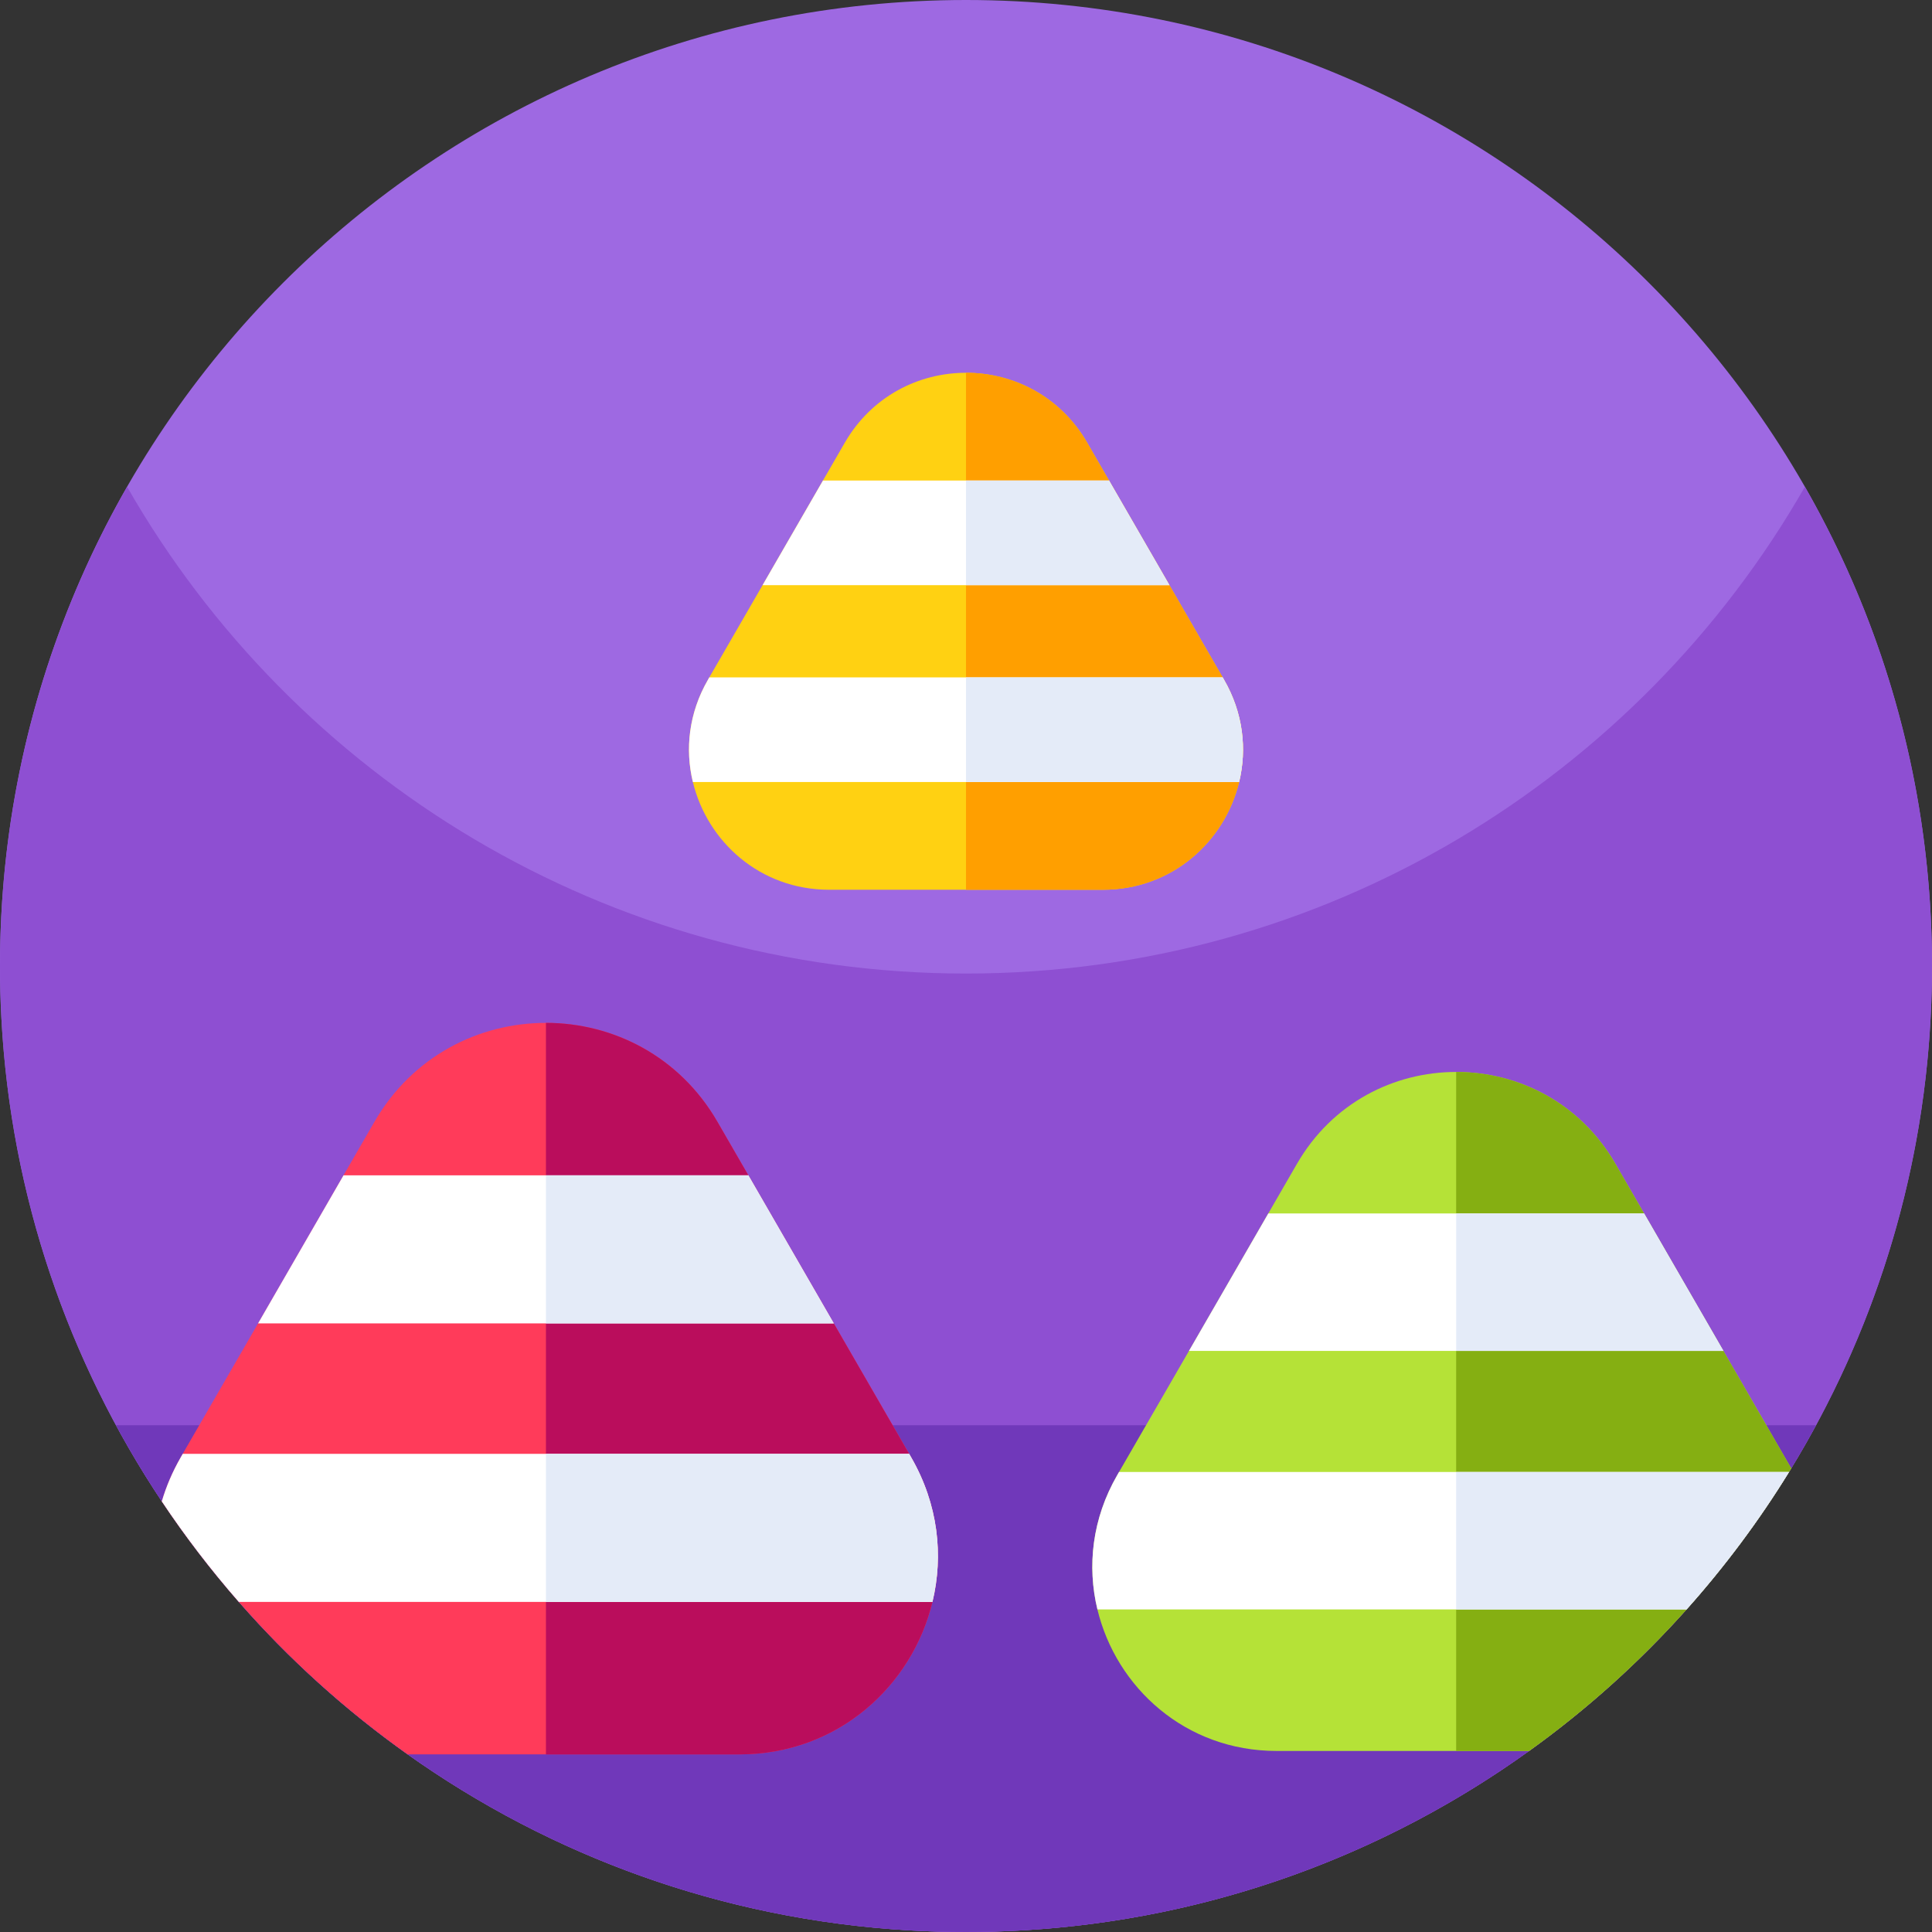 <svg height="512pt" viewBox="0 0 512 512" width="512pt" xmlns="http://www.w3.org/2000/svg"><rect x="0" y="0" width="512" height="512" fill="#333333" stroke="none"/><path d="m512 256c0 4.641-.121 9.25-.371 13.82-2.309 43.551-15.52 84.219-36.93 119.32-.199.32-.391.641-.59.949-7.98 12.961-17.078 25.141-27.16 36.43-12.48 13.961-26.469 26.551-41.711 37.5-38.148 27.422-84.137 44.602-133.969 47.531-5.051.301-10.141.449-15.27.449s-10.219-.148-15.27-.449c-49.27-2.891-94.801-19.73-132.699-46.621-16.461-11.68-31.48-25.258-44.742-40.41-7.359-8.41-14.188-17.309-20.41-26.641-24.688-37.02-40-80.84-42.508-128.059-.25-4.57-.371-9.18-.371-13.82 0-141.379 114.621-256 256-256s256 114.621 256 256zm0 0" fill="#9e69e2"/><path d="m512 256c0 26.051-3.891 51.191-11.129 74.871-32.012 104.848-129.543 181.129-244.871 181.129-104.559 0-194.488-62.699-234.23-152.551-14-31.629-21.77-66.629-21.77-103.449 0-46.219 12.25-89.57 33.68-127 44.121 77.07 127.16 129 222.32 129s178.211-51.93 222.32-129c21.43 37.43 33.68 80.781 33.68 127zm0 0" fill="#8e4fd2"/><path d="m30.742 377.703c7.156 13.219 15.43 25.738 24.719 37.426 46.898 59.02 119.301 96.871 200.539 96.871s153.641-37.852 200.539-96.871c9.289-11.688 17.562-24.207 24.719-37.426zm0 0" fill="#7038ba"/><path d="m247.109 424.52c-5.359 22.27-25.109 40.41-51.129 40.41h-87.949c-16.461-11.68-31.48-25.258-44.742-40.41-7.359-8.41-14.188-17.309-20.41-26.641 1.16-3.957 2.832-7.879 5.031-11.699l.512-.898 19.969-34.562 22.641-39.238 8.18-14.16c10.098-17.5 27.777-26.25 45.469-26.25 17.691 0 35.371 8.75 45.469 26.25l8.18 14.16 22.641 39.238 19.973 34.562.508.898c7.199 12.469 8.629 26.031 5.66 38.34zm0 0" fill="#ff3b5a"/><path d="m247.105 424.523c-5.352 22.266-25.105 40.41-51.125 40.41h-51.301v-193.863c17.688 0 35.375 8.754 45.473 26.254l8.176 14.152 22.645 39.242 19.965 34.566.516.898c7.195 12.461 8.621 26.027 5.652 38.34zm0 0" fill="#ba0d5c"/><path d="m220.973 350.719h-152.586l22.648-39.242h107.293zm0 0" fill="#fff"/><path d="m247.109 424.52h-183.82c-7.359-8.41-14.188-17.309-20.41-26.641 1.16-3.957 2.832-7.879 5.031-11.699l.512-.898h192.52l.508.898c7.199 12.469 8.629 26.031 5.66 38.34zm0 0" fill="#fff"/><path d="m220.973 350.719h-76.293v-39.242h53.648zm0 0" fill="#e4ebf8"/><path d="m247.105 424.523h-102.426v-39.238h96.258l.516.898c7.195 12.461 8.621 26.027 5.652 38.34zm0 0" fill="#e4ebf8"/><path d="m328.383 207.238c-3.785 15.734-17.742 28.555-36.129 28.555h-72.508c-18.387 0-32.344-12.82-36.129-28.555-2.098-8.703-1.09-18.289 3.996-27.094l.363-.637 14.109-24.43 16.004-27.727 5.773-10.004c7.141-12.367 19.637-18.555 32.137-18.555 12.496 0 24.996 6.188 32.133 18.555l5.777 10.004 16.004 27.727 14.109 24.43.363.637c5.086 8.805 6.094 18.391 3.996 27.094zm0 0" fill="#ffd112"/><path d="m328.383 207.238c-3.785 15.734-17.742 28.555-36.129 28.555h-36.254v-137c12.496 0 24.996 6.188 32.133 18.555l5.777 10.004 16.004 27.727 14.109 24.43.363.637c5.086 8.805 6.094 18.391 3.996 27.094zm0 0" fill="#ff9f00"/><path d="m309.914 155.078h-107.828l16.004-27.73h75.82zm0 0" fill="#fff"/><path d="m328.383 207.238h-144.766c-2.098-8.703-1.09-18.289 3.996-27.094l.363-.637h136.047l.363.637c5.086 8.805 6.094 18.391 3.996 27.094zm0 0" fill="#fff"/><path d="m309.914 155.078h-53.914v-27.73h37.91zm0 0" fill="#e4ebf8"/><path d="m328.383 207.238h-72.383v-27.73h68.023l.363.637c5.086 8.805 6.094 18.391 3.996 27.094zm0 0" fill="#e4ebf8"/><path d="m474.699 389.141c-.199.32-.391.641-.59.949-7.98 12.961-17.078 25.141-27.16 36.43-12.48 13.961-26.469 26.551-41.711 37.5h-66.949c-24.16 0-42.488-16.84-47.461-37.5-2.758-11.43-1.43-24.031 5.25-35.598l.48-.832 18.531-32.078 21.02-36.434 7.59-13.137c9.371-16.242 25.789-24.363 42.199-24.363 16.422 0 32.84 8.121 42.211 24.363l7.59 13.137 21.02 36.434zm0 0" fill="#b5e237"/><path d="m474.699 389.141c-.199.32-.391.641-.59.949-7.98 12.961-17.078 25.141-27.16 36.43-12.48 13.961-26.469 26.551-41.711 37.5h-19.34v-179.941c16.422 0 32.84 8.121 42.211 24.363l7.59 13.137 21.02 36.434zm0 0" fill="#85af12"/><path d="m456.723 358.004h-141.633l21.02-36.422h99.59zm0 0" fill="#fff"/><path d="m474.109 390.09c-7.98 12.961-17.078 25.141-27.16 36.43h-156.121c-2.758-11.43-1.43-24.031 5.25-35.598l.48-.832zm0 0" fill="#fff"/><g fill="#e4ebf8"><path d="m456.723 358.004h-70.816v-36.422h49.793zm0 0"/><path d="m474.109 390.09c-7.98 12.961-17.078 25.141-27.16 36.43h-61.051v-36.43zm0 0"/></g></svg>